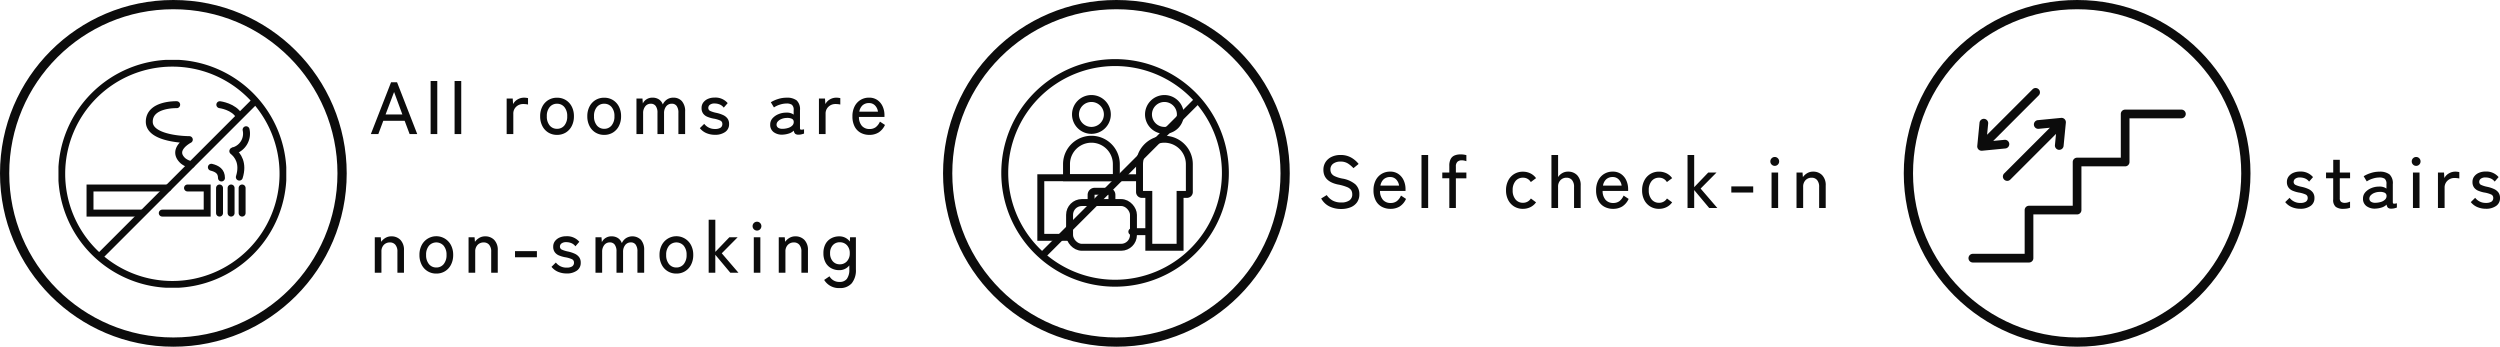 <svg xmlns="http://www.w3.org/2000/svg" xmlns:xlink="http://www.w3.org/1999/xlink" width="540.802" height="75" viewBox="0 0 540.802 75">
  <defs>
    <clipPath id="clip-path">
      <rect id="長方形_1722" data-name="長方形 1722" width="55.275" height="56.773" fill="none" stroke="#0c0c0c" stroke-width="1.5"/>
    </clipPath>
    <clipPath id="clip-path-2">
      <rect id="長方形_1801" data-name="長方形 1801" width="47" height="37.788" fill="#0c0c0c"/>
    </clipPath>
    <clipPath id="clip-path-3">
      <rect id="長方形_1684" data-name="長方形 1684" width="49.283" height="49.283" fill="none" stroke="#0c0c0c" stroke-width="1.5"/>
    </clipPath>
  </defs>
  <g id="グループ_2467" data-name="グループ 2467" transform="translate(-568 -240)">
    <g id="楕円形_48" data-name="楕円形 48" transform="translate(772 240)" fill="none" stroke="#0c0c0c" stroke-width="2">
      <circle cx="37.5" cy="37.5" r="37.5" stroke="none"/>
      <circle cx="37.5" cy="37.5" r="36.5" fill="none"/>
    </g>
    <g id="グループ_1584" data-name="グループ 1584" transform="translate(781.65 249.089)">
      <g id="グループ_1587" data-name="グループ 1587" transform="translate(0 0)" clip-path="url(#clip-path)">
        <path id="パス_2403" data-name="パス 2403" d="M48.869,25.007A23.863,23.863,0,1,0,25.007,48.87,23.862,23.862,0,0,0,48.869,25.007Z" transform="translate(2.556 3.305)" fill="none" stroke="#0c0c0c" stroke-linecap="round" stroke-miterlimit="10" stroke-width="1.5"/>
        <line id="線_242" data-name="線 242" y1="33.287" x2="33.287" transform="translate(12.03 12.7)" fill="none" stroke="#0c0c0c" stroke-linecap="round" stroke-miterlimit="10" stroke-width="1.5"/>
        <path id="パス_2404" data-name="パス 2404" d="M58.538,17.214a3.447,3.447,0,1,1-3.447-3.447A3.447,3.447,0,0,1,58.538,17.214Z" transform="translate(-16.85 -1.546)" fill="none" stroke="#0c0c0c" stroke-linecap="round" stroke-miterlimit="10" stroke-width="1.5"/>
        <path id="パス_2405" data-name="パス 2405" d="M59.268,33.464a5.4,5.4,0,0,0-6.045-5.348,5.483,5.483,0,0,0-4.731,5.49V39.5a.511.511,0,0,0,.51.511H50.5V51.447h6.764V40.008h1.495a.511.511,0,0,0,.511-.511Z" transform="translate(-15.639 -7.044)" fill="none" stroke="#0c0c0c" stroke-linecap="round" stroke-miterlimit="10" stroke-width="1.5"/>
        <path id="パス_2406" data-name="パス 2406" d="M32.888,17.214a3.447,3.447,0,1,1-3.447-3.447A3.447,3.447,0,0,1,32.888,17.214Z" transform="translate(-6.993 -1.546)" fill="none" stroke="#0c0c0c" stroke-linecap="round" stroke-miterlimit="10" stroke-width="1.5"/>
        <path id="パス_2407" data-name="パス 2407" d="M31.612,36.408h2.006V33.464a5.388,5.388,0,0,0-10.776,0v2.944h8.77Z" transform="translate(-5.782 -7.044)" fill="none" stroke="#0c0c0c" stroke-linecap="round" stroke-miterlimit="10" stroke-width="1.5"/>
        <path id="パス_2408" data-name="パス 2408" d="M20.031,54.5H13.807V41.608H35.164" transform="translate(-2.31 -12.244)" fill="none" stroke="#0c0c0c" stroke-linecap="round" stroke-miterlimit="10" stroke-width="1.5"/>
        <rect id="長方形_1721" data-name="長方形 1721" width="13.819" height="9.677" rx="2.658" transform="translate(17.721 34.726)" fill="none" stroke="#0c0c0c" stroke-linecap="round" stroke-miterlimit="10" stroke-width="1.5"/>
        <path id="パス_2409" data-name="パス 2409" d="M35.983,48.793V47.127a.778.778,0,0,0-.777-.778H32.255a.778.778,0,0,0-.777.778v1.666" transform="translate(-9.1 -14.066)" fill="none" stroke="#0c0c0c" stroke-linecap="round" stroke-miterlimit="10" stroke-width="1.5"/>
        <line id="線_243" data-name="線 243" x1="3.028" transform="translate(31.19 41.03)" fill="none" stroke="#0c0c0c" stroke-linecap="round" stroke-miterlimit="10" stroke-width="1.5"/>
      </g>
    </g>
    <path id="パス_4886" data-name="パス 4886" d="M5.1.208A5.758,5.758,0,0,1,2.632-.32,4.14,4.14,0,0,1,.8-2.064L2-2.8A3.753,3.753,0,0,0,3.28-1.616,3.827,3.827,0,0,0,5.152-1.2,2.949,2.949,0,0,0,6.9-1.648,1.513,1.513,0,0,0,7.52-2.96,1.7,1.7,0,0,0,7.3-3.848a1.933,1.933,0,0,0-.9-.68A10,10,0,0,0,4.368-5.1Q1.28-5.776,1.28-8.256a3.033,3.033,0,0,1,.464-1.68,3.153,3.153,0,0,1,1.3-1.128,4.347,4.347,0,0,1,1.936-.408,4.54,4.54,0,0,1,2.312.56A5.541,5.541,0,0,1,8.9-9.536l-1.12.912a6.178,6.178,0,0,0-1.168-.992,2.937,2.937,0,0,0-1.648-.432,2.59,2.59,0,0,0-1.544.44A1.483,1.483,0,0,0,2.8-8.32a1.635,1.635,0,0,0,.2.808,1.663,1.663,0,0,0,.744.632,6.989,6.989,0,0,0,1.584.5A5.874,5.874,0,0,1,8.184-5.136a2.851,2.851,0,0,1,.872,2.16,2.927,2.927,0,0,1-.5,1.736A3.121,3.121,0,0,1,7.16-.16,5.338,5.338,0,0,1,5.1.208Zm10.7-.032a3.876,3.876,0,0,1-1.92-.464,3.187,3.187,0,0,1-1.3-1.368,4.735,4.735,0,0,1-.464-2.184,4.621,4.621,0,0,1,.464-2.136,3.447,3.447,0,0,1,1.272-1.4,3.49,3.49,0,0,1,1.864-.5,3.063,3.063,0,0,1,1.8.52,3.33,3.33,0,0,1,1.136,1.384,4.516,4.516,0,0,1,.392,1.888V-3.7h-5.52a2.872,2.872,0,0,0,.648,1.944,2.13,2.13,0,0,0,1.64.664,2.2,2.2,0,0,0,1.352-.4,3.042,3.042,0,0,0,.9-1.2l1.088.72A3.762,3.762,0,0,1,17.784-.336,3.722,3.722,0,0,1,15.808.176ZM13.616-4.848h4.032a2.345,2.345,0,0,0-.64-1.344,1.756,1.756,0,0,0-1.3-.512,2.024,2.024,0,0,0-1.376.472A2.353,2.353,0,0,0,13.616-4.848ZM22.5,0V-11.472h1.44V0Zm6.016,0V-6.432h-1.52V-7.68h1.52V-9.12a3.064,3.064,0,0,1,.3-1.488,1.693,1.693,0,0,1,.848-.768,3.3,3.3,0,0,1,1.264-.224,4.456,4.456,0,0,1,1.28.16v1.312a3.126,3.126,0,0,0-.472-.136,2.576,2.576,0,0,0-.536-.056,1.317,1.317,0,0,0-.92.312,1.337,1.337,0,0,0-.344,1.032v1.3h2.272v1.248H29.936V0Zm15.92.176a3.53,3.53,0,0,1-1.88-.5,3.521,3.521,0,0,1-1.3-1.408,4.483,4.483,0,0,1-.472-2.1,4.532,4.532,0,0,1,.472-2.112,3.509,3.509,0,0,1,1.3-1.416,3.53,3.53,0,0,1,1.88-.5,3.628,3.628,0,0,1,1.616.36A3.278,3.278,0,0,1,47.28-6.464l-1.136.848a1.9,1.9,0,0,0-1.712-.944,2,2,0,0,0-1.592.72,2.981,2.981,0,0,0-.616,2,2.955,2.955,0,0,0,.616,1.984,2,2,0,0,0,1.592.72,1.948,1.948,0,0,0,1.728-.928l1.12.832A3.278,3.278,0,0,1,46.048-.184,3.628,3.628,0,0,1,44.432.176ZM50.608,0V-11.472h1.44v4.784A2.534,2.534,0,0,1,52.9-7.52a2.384,2.384,0,0,1,1.3-.352,2.643,2.643,0,0,1,1.976.776,3.083,3.083,0,0,1,.76,2.248V0H55.5V-4.544a2.217,2.217,0,0,0-.448-1.512,1.489,1.489,0,0,0-1.168-.5,1.754,1.754,0,0,0-1.328.536,1.987,1.987,0,0,0-.512,1.432V0ZM63.952.176a3.876,3.876,0,0,1-1.92-.464,3.187,3.187,0,0,1-1.3-1.368,4.735,4.735,0,0,1-.464-2.184,4.621,4.621,0,0,1,.464-2.136,3.447,3.447,0,0,1,1.272-1.4,3.49,3.49,0,0,1,1.864-.5,3.063,3.063,0,0,1,1.8.52,3.33,3.33,0,0,1,1.136,1.384A4.516,4.516,0,0,1,67.2-4.08V-3.7H61.68a2.872,2.872,0,0,0,.648,1.944,2.13,2.13,0,0,0,1.64.664,2.2,2.2,0,0,0,1.352-.4,3.042,3.042,0,0,0,.9-1.2l1.088.72A3.762,3.762,0,0,1,65.928-.336,3.722,3.722,0,0,1,63.952.176ZM61.76-4.848h4.032a2.345,2.345,0,0,0-.64-1.344,1.756,1.756,0,0,0-1.3-.512,2.024,2.024,0,0,0-1.376.472A2.353,2.353,0,0,0,61.76-4.848ZM73.872.176a3.53,3.53,0,0,1-1.88-.5,3.521,3.521,0,0,1-1.3-1.408,4.483,4.483,0,0,1-.472-2.1A4.532,4.532,0,0,1,70.7-5.952a3.509,3.509,0,0,1,1.3-1.416,3.53,3.53,0,0,1,1.88-.5,3.628,3.628,0,0,1,1.616.36A3.277,3.277,0,0,1,76.72-6.464l-1.136.848a1.9,1.9,0,0,0-1.712-.944,2,2,0,0,0-1.592.72,2.981,2.981,0,0,0-.616,2,2.955,2.955,0,0,0,.616,1.984,2,2,0,0,0,1.592.72A1.947,1.947,0,0,0,75.6-2.064l1.12.832A3.277,3.277,0,0,1,75.488-.184,3.628,3.628,0,0,1,73.872.176ZM80.048,0V-11.472h1.44v6.96l3.04-3.168H86.32L82.88-4.208,86.5,0h-1.76L81.488-3.888V0ZM89.52-3.344V-4.672h4.736v1.328ZM98.224,0V-7.68h1.424V0Zm.7-9.12a.926.926,0,0,1-.68-.28.926.926,0,0,1-.28-.68.926.926,0,0,1,.28-.68.926.926,0,0,1,.68-.28.907.907,0,0,1,.664.28.926.926,0,0,1,.28.68.926.926,0,0,1-.28.68A.907.907,0,0,1,98.928-9.12Zm4.7,9.12V-7.68h1.3l.08.992a3.031,3.031,0,0,1,.9-.832,2.424,2.424,0,0,1,1.3-.352,2.643,2.643,0,0,1,1.976.776,3.083,3.083,0,0,1,.76,2.248V0h-1.424V-4.544a2.217,2.217,0,0,0-.448-1.512,1.489,1.489,0,0,0-1.168-.5,1.754,1.754,0,0,0-1.328.536,1.987,1.987,0,0,0-.512,1.432V0Z" transform="translate(853 285)" fill="#0c0c0c"/>
    <g id="グループ_2464" data-name="グループ 2464" transform="translate(-209.174 -889)">
      <g id="楕円形_55" data-name="楕円形 55" transform="translate(1189 1129)" fill="none" stroke="#0c0c0c" stroke-width="2">
        <circle cx="37.5" cy="37.5" r="37.5" stroke="none"/>
        <circle cx="37.5" cy="37.5" r="36.5" fill="none"/>
      </g>
      <path id="パス_4889" data-name="パス 4889" d="M3.776.16A4.71,4.71,0,0,1,1.952-.192,3.593,3.593,0,0,1,.512-1.28l.944-.928A2.86,2.86,0,0,0,3.84-1.1,2.124,2.124,0,0,0,4.96-1.36a.918.918,0,0,0,.416-.848.759.759,0,0,0-.432-.712,5.916,5.916,0,0,0-1.536-.44A6.673,6.673,0,0,1,2.12-3.744a2.119,2.119,0,0,1-.9-.7A1.961,1.961,0,0,1,.88-5.632,1.935,1.935,0,0,1,1.264-6.84,2.481,2.481,0,0,1,2.28-7.616a3.505,3.505,0,0,1,1.4-.272,3.457,3.457,0,0,1,2.848,1.2l-.848.976a2.094,2.094,0,0,0-.864-.68A2.852,2.852,0,0,0,3.7-6.608a1.575,1.575,0,0,0-1.024.28.841.841,0,0,0-.336.664.7.7,0,0,0,.384.656,6.017,6.017,0,0,0,1.392.432,6.786,6.786,0,0,1,1.416.464,2.462,2.462,0,0,1,.96.752,1.963,1.963,0,0,1,.344,1.2,1.99,1.99,0,0,1-.84,1.712A3.7,3.7,0,0,1,3.776.16ZM13.1.176a2.7,2.7,0,0,1-1.648-.424,1.94,1.94,0,0,1-.56-1.624v-4.56H9.344V-7.68H10.9v-2.752H12.32V-7.68h2.224v1.248H12.32v4.256a1.017,1.017,0,0,0,.28.84,1.363,1.363,0,0,0,.84.216,2.208,2.208,0,0,0,.6-.088,2.933,2.933,0,0,0,.5-.184V-.064a2.743,2.743,0,0,1-.656.176A4.958,4.958,0,0,1,13.1.176ZM20.032.128A2.99,2.99,0,0,1,18.1-.408a1.923,1.923,0,0,1-.76-1.64,2,2,0,0,1,.5-1.36,3.434,3.434,0,0,1,1.3-.9,4.246,4.246,0,0,1,1.64-.328,2.657,2.657,0,0,1,.912.088,2.255,2.255,0,0,1,.72.344v-.96a1.393,1.393,0,0,0-.376-1.168,1.99,1.99,0,0,0-1.16-.272,4.764,4.764,0,0,0-1.432.24,4.735,4.735,0,0,0-1.288.608l-.672-1.12a6.708,6.708,0,0,1,1.56-.7,6,6,0,0,1,1.832-.288,3.438,3.438,0,0,1,2.192.584,2.609,2.609,0,0,1,.72,2.12v3.856q0,.3.16.352a1.86,1.86,0,0,0,.72-.08v.928a4.645,4.645,0,0,1-.528.16,2.694,2.694,0,0,1-.656.08,1.127,1.127,0,0,1-.736-.192,1.121,1.121,0,0,1-.3-.688,2.634,2.634,0,0,1-1.088.64A5.194,5.194,0,0,1,20.032.128Zm.016-1.264a4.171,4.171,0,0,0,1.224-.2,2.047,2.047,0,0,0,.872-.528,1.057,1.057,0,0,0,.288-.824.718.718,0,0,0-.456-.64,2.345,2.345,0,0,0-1.08-.16,3.112,3.112,0,0,0-1.088.216,2.157,2.157,0,0,0-.792.52,1.034,1.034,0,0,0-.3.72.8.8,0,0,0,.368.68A1.646,1.646,0,0,0,20.048-1.136ZM28.144,0V-7.68h1.424V0Zm.7-9.12a.926.926,0,0,1-.68-.28.926.926,0,0,1-.28-.68.926.926,0,0,1,.28-.68.926.926,0,0,1,.68-.28.907.907,0,0,1,.664.28.926.926,0,0,1,.28.68.926.926,0,0,1-.28.68A.907.907,0,0,1,28.848-9.12ZM33.552,0V-7.68h1.312l.08,1.2a2.474,2.474,0,0,1,.968-1.008,2.7,2.7,0,0,1,1.4-.384,3.4,3.4,0,0,1,.48.032q.224.032.384.064v1.392a3.146,3.146,0,0,0-.448-.08,5.084,5.084,0,0,0-.592-.032,2.143,2.143,0,0,0-1.52.584,2,2,0,0,0-.624,1.528V0ZM43.92.16A4.71,4.71,0,0,1,42.1-.192a3.593,3.593,0,0,1-1.44-1.088l.944-.928a2.86,2.86,0,0,0,2.384,1.1A2.124,2.124,0,0,0,45.1-1.36a.918.918,0,0,0,.416-.848.759.759,0,0,0-.432-.712,5.916,5.916,0,0,0-1.536-.44,6.673,6.673,0,0,1-1.288-.384,2.119,2.119,0,0,1-.9-.7,1.961,1.961,0,0,1-.336-1.192,1.935,1.935,0,0,1,.384-1.208,2.481,2.481,0,0,1,1.016-.776,3.505,3.505,0,0,1,1.4-.272,3.457,3.457,0,0,1,2.848,1.2l-.848.976a2.094,2.094,0,0,0-.864-.68,2.852,2.852,0,0,0-1.12-.216,1.575,1.575,0,0,0-1.024.28.841.841,0,0,0-.336.664.7.7,0,0,0,.384.656,6.017,6.017,0,0,0,1.392.432,6.786,6.786,0,0,1,1.416.464,2.462,2.462,0,0,1,.96.752,1.963,1.963,0,0,1,.344,1.2,1.99,1.99,0,0,1-.84,1.712A3.7,3.7,0,0,1,43.92.16Z" transform="translate(1271 1174)" fill="#0c0c0c"/>
      <g id="グループ_1693" data-name="グループ 1693" transform="translate(1203 1148)">
        <g id="グループ_1692" data-name="グループ 1692" transform="translate(0 0)" clip-path="url(#clip-path-2)">
          <path id="パス_2471" data-name="パス 2471" d="M46.06,10.026H33.888a.94.94,0,0,0-.94.94v9.459H23.49a.94.94,0,0,0-.94.94v9.458H13.091a.94.94,0,0,0-.94.94v9.458H.94a.94.94,0,0,0,0,1.88H13.091a.94.94,0,0,0,.94-.94V32.7H23.49a.94.94,0,0,0,.94-.94V22.3h9.458a.94.94,0,0,0,.94-.94V11.906H46.06a.94.94,0,0,0,0-1.88" transform="translate(0 -5.314)" fill="#0c0c0c"/>
          <path id="パス_2472" data-name="パス 2472" d="M22.562,15.352a.939.939,0,0,0,1.027.845l2.427-.236-9.875,9.875a.94.94,0,1,0,1.329,1.329l9.875-9.875-.236,2.427a.94.94,0,0,0,.845,1.026.878.878,0,0,0,.093,0,.94.94,0,0,0,.934-.849l.49-5.037a.941.941,0,0,0-1.027-1.026l-5.037.49a.94.94,0,0,0-.845,1.026" transform="translate(-8.409 -7.33)" fill="#0c0c0c"/>
          <path id="パス_2473" data-name="パス 2473" d="M4.966,13.609a.853.853,0,0,0,.091,0l5.037-.49a.94.94,0,1,0-.182-1.871l-2.428.236L17.36,1.6A.94.94,0,0,0,16.031.276L6.155,10.151l.236-2.428A.94.94,0,0,0,4.52,7.541l-.49,5.037a.941.941,0,0,0,.936,1.031" transform="translate(-2.134 0)" fill="#0c0c0c"/>
        </g>
      </g>
    </g>
    <g id="楕円形_47" data-name="楕円形 47" transform="translate(568 240)" fill="none" stroke="#0c0c0c" stroke-width="2">
      <circle cx="37.5" cy="37.5" r="37.5" stroke="none"/>
      <circle cx="37.5" cy="37.5" r="36.5" fill="none"/>
    </g>
    <g id="グループ_1549" data-name="グループ 1549" transform="translate(580.646 252.956)">
      <g id="グループ_1548" data-name="グループ 1548" transform="translate(0 0)" clip-path="url(#clip-path-3)">
        <path id="パス_2312" data-name="パス 2312" d="M49.013,25.079A23.935,23.935,0,1,0,25.079,49.014,23.934,23.934,0,0,0,49.013,25.079Z" transform="translate(-0.437 -0.438)" fill="none" stroke="#0c0c0c" stroke-linecap="round" stroke-miterlimit="10" stroke-width="1.5"/>
        <line id="線_200" data-name="線 200" y1="33.388" x2="33.388" transform="translate(9.061 8.982)" fill="none" stroke="#0c0c0c" stroke-linecap="round" stroke-miterlimit="10" stroke-width="1.5"/>
        <path id="パス_2313" data-name="パス 2313" d="M27.938,44.866H11.051V50.3H22.282" transform="translate(-4.226 -17.158)" fill="none" stroke="#0c0c0c" stroke-linecap="round" stroke-miterlimit="10" stroke-width="1.5"/>
        <path id="パス_2314" data-name="パス 2314" d="M36.36,50.3h9.717V44.866H41.82" transform="translate(-13.905 -17.158)" fill="none" stroke="#0c0c0c" stroke-linecap="round" stroke-miterlimit="10" stroke-width="1.5"/>
        <line id="線_201" data-name="線 201" y2="5.435" transform="translate(34.843 27.708)" fill="none" stroke="#0c0c0c" stroke-linecap="round" stroke-miterlimit="10" stroke-width="1.5"/>
        <line id="線_202" data-name="線 202" y2="5.435" transform="translate(37.345 27.708)" fill="none" stroke="#0c0c0c" stroke-linecap="round" stroke-miterlimit="10" stroke-width="1.5"/>
        <line id="線_203" data-name="線 203" y2="5.435" transform="translate(39.729 27.708)" fill="none" stroke="#0c0c0c" stroke-linecap="round" stroke-miterlimit="10" stroke-width="1.5"/>
        <path id="パス_2315" data-name="パス 2315" d="M53.557,37.6c1.237.309,2.187.869,2.187,2.324" transform="translate(-20.481 -14.378)" fill="none" stroke="#0c0c0c" stroke-linecap="round" stroke-linejoin="round" stroke-width="1.5"/>
        <path id="パス_2316" data-name="パス 2316" d="M37.739,15.692s-5.926-.2-5.926,3.686,8.66,3.871,8.66,3.871-4.058,2.077-1.382,4.564a3.974,3.974,0,0,0,1.813.842" transform="translate(-12.166 -6)" fill="none" stroke="#0c0c0c" stroke-linecap="round" stroke-linejoin="round" stroke-width="1.5"/>
        <path id="パス_2317" data-name="パス 2317" d="M61.069,31.958c1.084.873,2.352,2.6,1.41,5.622" transform="translate(-23.354 -12.221)" fill="none" stroke="#0c0c0c" stroke-linecap="round" stroke-linejoin="round" stroke-width="1.5"/>
        <path id="パス_2318" data-name="パス 2318" d="M64.047,24.467a3.845,3.845,0,0,1-2.706,4.542" transform="translate(-23.458 -9.357)" fill="none" stroke="#0c0c0c" stroke-linecap="round" stroke-linejoin="round" stroke-width="1.5"/>
        <path id="パス_2319" data-name="パス 2319" d="M56.519,15.693s3.082.382,4.2,2.473" transform="translate(-21.614 -6.001)" fill="none" stroke="#0c0c0c" stroke-linecap="round" stroke-linejoin="round" stroke-width="1.5"/>
      </g>
    </g>
    <path id="パス_4891" data-name="パス 4891" d="M.224,0,4.592-11.2h1.3L10.256,0H8.608L7.536-2.864H2.912L1.84,0ZM3.408-4.24H7.04L5.248-9.1ZM13.152,0V-11.472h1.44V0Zm5.184,0V-11.472h1.44V0ZM29.6,0V-7.68h1.312l.08,1.2a2.474,2.474,0,0,1,.968-1.008,2.7,2.7,0,0,1,1.4-.384,3.4,3.4,0,0,1,.48.032q.224.032.384.064v1.392a3.146,3.146,0,0,0-.448-.08,5.084,5.084,0,0,0-.592-.032,2.143,2.143,0,0,0-1.52.584,2,2,0,0,0-.624,1.528V0ZM40.5.176a3.53,3.53,0,0,1-1.88-.5,3.509,3.509,0,0,1-1.3-1.416,4.532,4.532,0,0,1-.472-2.112,4.483,4.483,0,0,1,.472-2.1,3.521,3.521,0,0,1,1.3-1.408,3.53,3.53,0,0,1,1.88-.5,3.53,3.53,0,0,1,1.88.5,3.521,3.521,0,0,1,1.3,1.408,4.483,4.483,0,0,1,.472,2.1,4.532,4.532,0,0,1-.472,2.112,3.509,3.509,0,0,1-1.3,1.416A3.53,3.53,0,0,1,40.5.176Zm0-1.312a1.989,1.989,0,0,0,1.592-.728A2.987,2.987,0,0,0,42.7-3.856a2.955,2.955,0,0,0-.616-1.984A2,2,0,0,0,40.5-6.56a2,2,0,0,0-1.592.72,2.955,2.955,0,0,0-.616,1.984A2.987,2.987,0,0,0,38.9-1.864,1.989,1.989,0,0,0,40.5-1.136ZM50.7.176a3.53,3.53,0,0,1-1.88-.5,3.509,3.509,0,0,1-1.3-1.416,4.532,4.532,0,0,1-.472-2.112,4.483,4.483,0,0,1,.472-2.1,3.521,3.521,0,0,1,1.3-1.408,3.53,3.53,0,0,1,1.88-.5,3.53,3.53,0,0,1,1.88.5,3.521,3.521,0,0,1,1.3,1.408,4.483,4.483,0,0,1,.472,2.1,4.532,4.532,0,0,1-.472,2.112,3.509,3.509,0,0,1-1.3,1.416A3.53,3.53,0,0,1,50.7.176Zm0-1.312A1.989,1.989,0,0,0,52.3-1.864a2.987,2.987,0,0,0,.616-1.992A2.955,2.955,0,0,0,52.3-5.84,2,2,0,0,0,50.7-6.56a2,2,0,0,0-1.592.72A2.955,2.955,0,0,0,48.5-3.856a2.987,2.987,0,0,0,.616,1.992A1.989,1.989,0,0,0,50.7-1.136ZM57.68,0V-7.68h1.3l.08,1.056a2.132,2.132,0,0,1,.808-.9,2.314,2.314,0,0,1,1.272-.352,2.481,2.481,0,0,1,1.408.384A2.146,2.146,0,0,1,63.376-6.4a2.575,2.575,0,0,1,.872-1.056,2.377,2.377,0,0,1,1.416-.416A2.367,2.367,0,0,1,67.52-7.1a3.254,3.254,0,0,1,.688,2.24V0H66.752V-4.576a2.441,2.441,0,0,0-.376-1.5,1.231,1.231,0,0,0-1.032-.488,1.5,1.5,0,0,0-1.24.576,2.3,2.3,0,0,0-.456,1.472V0H62.224V-4.576a2.4,2.4,0,0,0-.384-1.5A1.253,1.253,0,0,0,60.8-6.56a1.467,1.467,0,0,0-1.232.584,2.309,2.309,0,0,0-.448,1.448V0ZM74.656.16a4.71,4.71,0,0,1-1.824-.352,3.593,3.593,0,0,1-1.44-1.088l.944-.928A2.86,2.86,0,0,0,74.72-1.1a2.124,2.124,0,0,0,1.12-.256.918.918,0,0,0,.416-.848.759.759,0,0,0-.432-.712,5.916,5.916,0,0,0-1.536-.44A6.673,6.673,0,0,1,73-3.744a2.119,2.119,0,0,1-.9-.7,1.961,1.961,0,0,1-.336-1.192,1.935,1.935,0,0,1,.384-1.208,2.481,2.481,0,0,1,1.016-.776,3.505,3.505,0,0,1,1.4-.272,3.457,3.457,0,0,1,2.848,1.2l-.848.976a2.094,2.094,0,0,0-.864-.68,2.852,2.852,0,0,0-1.12-.216,1.575,1.575,0,0,0-1.024.28.841.841,0,0,0-.336.664.7.7,0,0,0,.384.656,6.017,6.017,0,0,0,1.392.432,6.786,6.786,0,0,1,1.416.464,2.462,2.462,0,0,1,.96.752,1.963,1.963,0,0,1,.344,1.2,1.99,1.99,0,0,1-.84,1.712A3.7,3.7,0,0,1,74.656.16ZM89.3.128a2.99,2.99,0,0,1-1.928-.536,1.923,1.923,0,0,1-.76-1.64,2,2,0,0,1,.5-1.36,3.434,3.434,0,0,1,1.3-.9,4.246,4.246,0,0,1,1.64-.328,2.657,2.657,0,0,1,.912.088,2.255,2.255,0,0,1,.72.344v-.96A1.393,1.393,0,0,0,91.3-6.336a1.99,1.99,0,0,0-1.16-.272,4.764,4.764,0,0,0-1.432.24,4.735,4.735,0,0,0-1.288.608l-.672-1.12a6.708,6.708,0,0,1,1.56-.7,6,6,0,0,1,1.832-.288,3.438,3.438,0,0,1,2.192.584,2.609,2.609,0,0,1,.72,2.12v3.856q0,.3.16.352a1.86,1.86,0,0,0,.72-.08v.928a4.645,4.645,0,0,1-.528.16,2.694,2.694,0,0,1-.656.08,1.127,1.127,0,0,1-.736-.192,1.121,1.121,0,0,1-.3-.688,2.634,2.634,0,0,1-1.088.64A5.2,5.2,0,0,1,89.3.128Zm.016-1.264a4.171,4.171,0,0,0,1.224-.2,2.047,2.047,0,0,0,.872-.528,1.057,1.057,0,0,0,.288-.824.718.718,0,0,0-.456-.64,2.345,2.345,0,0,0-1.08-.16,3.112,3.112,0,0,0-1.088.216,2.157,2.157,0,0,0-.792.52,1.034,1.034,0,0,0-.3.72.8.8,0,0,0,.368.68A1.646,1.646,0,0,0,89.312-1.136ZM97.152,0V-7.68h1.312l.08,1.2a2.474,2.474,0,0,1,.968-1.008,2.7,2.7,0,0,1,1.4-.384,3.4,3.4,0,0,1,.48.032q.224.032.384.064v1.392a3.146,3.146,0,0,0-.448-.08,5.084,5.084,0,0,0-.592-.032,2.143,2.143,0,0,0-1.52.584,2,2,0,0,0-.624,1.528V0ZM108.08.176a3.876,3.876,0,0,1-1.92-.464,3.187,3.187,0,0,1-1.3-1.368A4.735,4.735,0,0,1,104.4-3.84a4.621,4.621,0,0,1,.464-2.136,3.447,3.447,0,0,1,1.272-1.4,3.49,3.49,0,0,1,1.864-.5,3.063,3.063,0,0,1,1.8.52,3.33,3.33,0,0,1,1.136,1.384,4.516,4.516,0,0,1,.392,1.888V-3.7h-5.52a2.872,2.872,0,0,0,.648,1.944,2.13,2.13,0,0,0,1.64.664,2.2,2.2,0,0,0,1.352-.4,3.042,3.042,0,0,0,.9-1.2l1.088.72a3.762,3.762,0,0,1-1.384,1.632A3.722,3.722,0,0,1,108.08.176Zm-2.192-5.024h4.032a2.345,2.345,0,0,0-.64-1.344,1.756,1.756,0,0,0-1.3-.512,2.024,2.024,0,0,0-1.376.472A2.353,2.353,0,0,0,105.888-4.848ZM1.072,30V22.32h1.3l.08.992a3.031,3.031,0,0,1,.9-.832,2.424,2.424,0,0,1,1.3-.352,2.643,2.643,0,0,1,1.976.776,3.083,3.083,0,0,1,.76,2.248V30H5.968V25.456a2.217,2.217,0,0,0-.448-1.512,1.489,1.489,0,0,0-1.168-.5,1.754,1.754,0,0,0-1.328.536,1.987,1.987,0,0,0-.512,1.432V30Zm13.312.176a3.451,3.451,0,0,1-3.176-1.92,4.532,4.532,0,0,1-.472-2.112,4.483,4.483,0,0,1,.472-2.1,3.567,3.567,0,0,1,6.352,0,4.483,4.483,0,0,1,.472,2.1,4.532,4.532,0,0,1-.472,2.112,3.451,3.451,0,0,1-3.176,1.92Zm0-1.312a1.989,1.989,0,0,0,1.592-.728,2.987,2.987,0,0,0,.616-1.992,2.955,2.955,0,0,0-.616-1.984,2.12,2.12,0,0,0-3.184,0,2.955,2.955,0,0,0-.616,1.984,2.987,2.987,0,0,0,.616,1.992A1.989,1.989,0,0,0,14.384,28.864ZM21.36,30V22.32h1.3l.08.992a3.031,3.031,0,0,1,.9-.832,2.424,2.424,0,0,1,1.3-.352,2.643,2.643,0,0,1,1.976.776,3.083,3.083,0,0,1,.76,2.248V30H26.256V25.456a2.217,2.217,0,0,0-.448-1.512,1.489,1.489,0,0,0-1.168-.5,1.754,1.754,0,0,0-1.328.536,1.987,1.987,0,0,0-.512,1.432V30Zm10.048-3.344V25.328h4.736v1.328Zm11.152,3.5a4.71,4.71,0,0,1-1.824-.352A3.593,3.593,0,0,1,39.3,28.72l.944-.928a2.86,2.86,0,0,0,2.384,1.1,2.124,2.124,0,0,0,1.12-.256.918.918,0,0,0,.416-.848.759.759,0,0,0-.432-.712,5.916,5.916,0,0,0-1.536-.44,6.673,6.673,0,0,1-1.288-.384,2.119,2.119,0,0,1-.9-.7,1.961,1.961,0,0,1-.336-1.192,1.935,1.935,0,0,1,.384-1.208,2.481,2.481,0,0,1,1.016-.776,3.505,3.505,0,0,1,1.4-.272,3.457,3.457,0,0,1,2.848,1.2l-.848.976a2.094,2.094,0,0,0-.864-.68,2.852,2.852,0,0,0-1.12-.216,1.575,1.575,0,0,0-1.024.28.841.841,0,0,0-.336.664.7.7,0,0,0,.384.656,6.017,6.017,0,0,0,1.392.432,6.786,6.786,0,0,1,1.416.464,2.462,2.462,0,0,1,.96.752,1.963,1.963,0,0,1,.344,1.2,1.99,1.99,0,0,1-.84,1.712A3.7,3.7,0,0,1,42.56,30.16ZM48.816,30V22.32h1.3l.08,1.056a2.132,2.132,0,0,1,.808-.9,2.314,2.314,0,0,1,1.272-.352,2.481,2.481,0,0,1,1.408.384,2.146,2.146,0,0,1,.832,1.088,2.575,2.575,0,0,1,.872-1.056,2.623,2.623,0,0,1,3.272.352,3.254,3.254,0,0,1,.688,2.24V30H57.888V25.424a2.441,2.441,0,0,0-.376-1.5,1.231,1.231,0,0,0-1.032-.488,1.5,1.5,0,0,0-1.24.576,2.3,2.3,0,0,0-.456,1.472V30H53.36V25.424a2.4,2.4,0,0,0-.384-1.5,1.253,1.253,0,0,0-1.04-.488,1.467,1.467,0,0,0-1.232.584,2.309,2.309,0,0,0-.448,1.448V30Zm17.5.176a3.451,3.451,0,0,1-3.176-1.92,4.532,4.532,0,0,1-.472-2.112,4.483,4.483,0,0,1,.472-2.1,3.567,3.567,0,0,1,6.352,0,4.483,4.483,0,0,1,.472,2.1,4.532,4.532,0,0,1-.472,2.112,3.451,3.451,0,0,1-3.176,1.92Zm0-1.312a1.989,1.989,0,0,0,1.592-.728,2.987,2.987,0,0,0,.616-1.992,2.955,2.955,0,0,0-.616-1.984,2.12,2.12,0,0,0-3.184,0,2.955,2.955,0,0,0-.616,1.984,2.987,2.987,0,0,0,.616,1.992A1.989,1.989,0,0,0,66.32,28.864ZM73.3,30V18.528h1.44v6.96l3.04-3.168h1.792l-3.44,3.472L79.744,30h-1.76l-3.248-3.888V30Zm9.76,0V22.32H84.48V30Zm.7-9.12a.96.96,0,1,1,0-1.92.907.907,0,0,1,.664.28.966.966,0,0,1,0,1.36A.907.907,0,0,1,83.76,20.88Zm4.7,9.12V22.32h1.3l.08.992a3.031,3.031,0,0,1,.9-.832,2.424,2.424,0,0,1,1.3-.352,2.643,2.643,0,0,1,1.976.776,3.083,3.083,0,0,1,.76,2.248V30H93.36V25.456a2.217,2.217,0,0,0-.448-1.512,1.489,1.489,0,0,0-1.168-.5,1.754,1.754,0,0,0-1.328.536,1.987,1.987,0,0,0-.512,1.432V30Zm13.168,3.312a3.681,3.681,0,0,1-3.344-1.76l1.152-.784a2.378,2.378,0,0,0,2.192,1.216,1.883,1.883,0,0,0,1.568-.664,3.284,3.284,0,0,0,.528-2.056v-.848a2.7,2.7,0,0,1-2.16,1.024,3.618,3.618,0,0,1-1.776-.432,3.022,3.022,0,0,1-1.224-1.256,4.142,4.142,0,0,1-.44-1.976,4.084,4.084,0,0,1,.44-1.976,3.046,3.046,0,0,1,1.224-1.24,3.618,3.618,0,0,1,1.776-.432,2.79,2.79,0,0,1,2.272,1.12l.048-.928h1.264v6.944a4.449,4.449,0,0,1-.9,3.016A3.292,3.292,0,0,1,101.632,33.312Zm.032-5.136a2.023,2.023,0,0,0,1.552-.656,2.464,2.464,0,0,0,.608-1.744,2.406,2.406,0,0,0-.608-1.728,2.047,2.047,0,0,0-1.552-.64,1.953,1.953,0,0,0-1.512.64,2.465,2.465,0,0,0-.584,1.728,2.526,2.526,0,0,0,.584,1.744A1.931,1.931,0,0,0,101.664,28.176Z" transform="translate(648 269)" fill="#0c0c0c"/>
  </g>
</svg>

